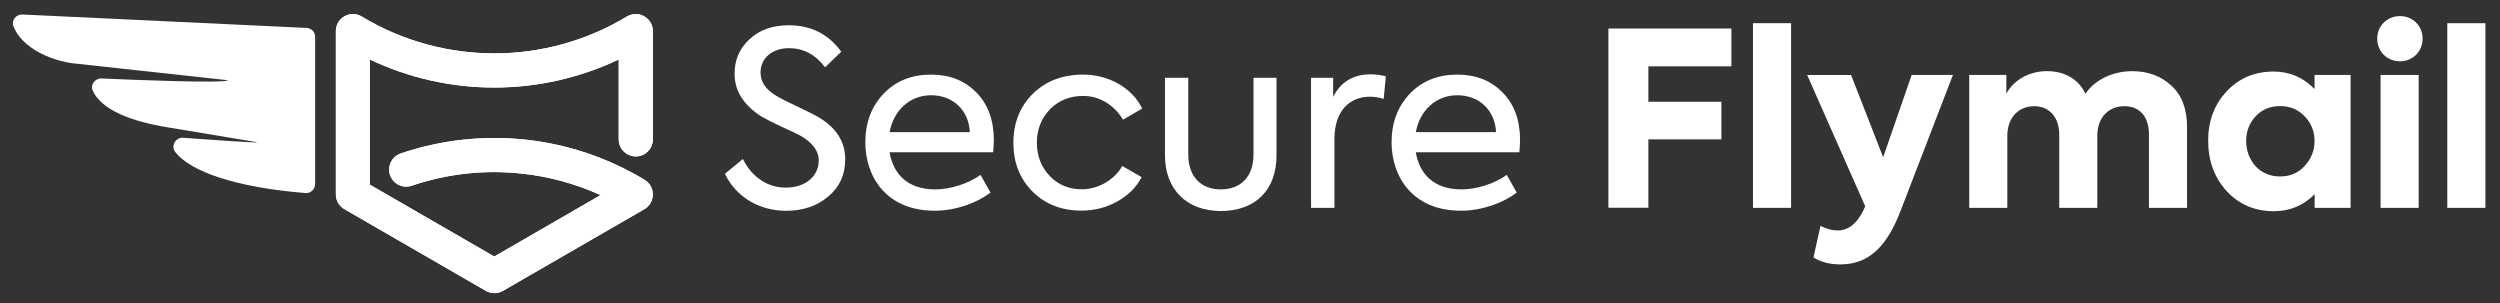 <?xml version="1.0" encoding="utf-8"?>
<!-- Generator: Adobe Illustrator 28.1.0, SVG Export Plug-In . SVG Version: 6.00 Build 0)  -->
<svg version="1.1" id="Layer_1" xmlns="http://www.w3.org/2000/svg" xmlns:xlink="http://www.w3.org/1999/xlink" x="0px" y="0px"
	 viewBox="0 0 253.31 30.7" style="enable-background:new 0 0 253.31 30.7;" xml:space="preserve">
<rect x="0" y="0" width="253.31" height="30.7" fill="#333333" stroke="none"/>
<style type="text/css">
	.st0{fill:#FFFFFF;}
	.st1{clip-path:url(#SVGID_00000159431973141225080560000016426507236942664869_);fill:#FFFFFF;}
</style>
<path id="XMLID_00000028320011621173360370000016988119963908732840_" class="st0" d="M31.08,2.83L2.27,1.47
	c-0.64-0.03-1.14,0.6-0.91,1.19c0.7,1.8,2.95,3.25,5.82,3.73L23.1,8.13c-0.25,0.34-9.53-0.03-12.82-0.18
	C9.63,7.93,9.13,8.59,9.39,9.18c0.89,1.97,3.97,3.14,7.59,3.72l9.13,1.52c0,0.08-5.05-0.27-7.55-0.46c-0.78-0.06-1.27,0.84-0.8,1.45
	c1.54,1.98,6.14,3.58,13.19,4.15c0.53,0.04,0.98-0.38,0.98-0.91V3.74C31.94,3.26,31.56,2.86,31.08,2.83z"/>
<g>
	<path class="st0" d="M73.45,17.61l1.82-1.5c0.98,1.94,2.58,2.9,4.35,2.9c2.06,0,3.34-1.21,3.34-2.75c0-0.98-0.64-1.82-1.89-2.53
		c-0.32-0.17-0.96-0.47-1.87-0.89c-0.91-0.42-1.57-0.76-2.04-1.03c-1.82-1.16-2.73-2.61-2.73-4.33c0-1.4,0.49-2.56,1.5-3.49
		c1.01-0.96,2.34-1.43,3.98-1.43c2.24,0,4.03,0.88,5.33,2.68L83.6,6.82c-0.98-1.3-2.21-1.94-3.66-1.94c-1.65,0-2.88,0.98-2.88,2.46
		c0,0.96,0.52,1.72,1.55,2.34c0.32,0.2,1.01,0.57,2.11,1.08s1.87,0.91,2.29,1.16c1.75,1.06,2.63,2.46,2.63,4.23
		c0,1.55-0.57,2.8-1.72,3.76c-1.13,0.96-2.56,1.45-4.28,1.45C77.01,21.35,74.63,20.05,73.45,17.61z"/>
	<path class="st0" d="M100.63,15.43h-10.5c0.39,2.24,1.87,3.76,4.62,3.76c1.57,0,3.39-0.59,4.6-1.47l1.01,1.79
		c-1.3,1.01-3.47,1.84-5.65,1.84c-4.97,0-7.03-3.52-7.03-6.93c0-1.99,0.61-3.61,1.84-4.92c1.25-1.3,2.85-1.94,4.82-1.94
		c1.87,0,3.39,0.59,4.57,1.79c1.2,1.2,1.79,2.83,1.79,4.87C100.71,14.39,100.68,14.79,100.63,15.43z M98.27,13.39
		c-0.12-2.29-1.77-3.74-3.93-3.74c-2.16,0-3.81,1.55-4.2,3.74H98.27z"/>
	<path class="st0" d="M104.62,19.41c-1.3-1.3-1.94-2.95-1.94-4.94c0-2.02,0.66-3.66,1.97-4.97c1.33-1.3,3.02-1.94,5.11-1.94
		c2.58,0,4.97,1.35,5.97,3.44l-1.94,1.13c-0.88-1.47-2.36-2.41-4.03-2.41c-1.35,0-2.46,0.44-3.37,1.35
		c-0.88,0.91-1.33,2.04-1.33,3.39s0.44,2.46,1.3,3.37c0.86,0.91,1.97,1.35,3.27,1.35c1.65,0,3.32-0.98,4.08-2.36l1.97,1.13
		c-0.54,1.01-1.35,1.84-2.46,2.46c-1.11,0.61-2.29,0.93-3.59,0.93C107.59,21.35,105.92,20.71,104.62,19.41z"/>
	<path class="st0" d="M118.04,15.75V7.88h2.36v7.79c0,2.16,1.23,3.52,3.29,3.52c2.09,0,3.32-1.35,3.32-3.52V7.88h2.33v7.87
		c0,3.51-2.14,5.63-5.65,5.63C120.25,21.38,118.04,19.19,118.04,15.75z"/>
	<path class="st0" d="M132.84,21.06V7.88h2.24v1.94c0.76-1.52,2.04-2.29,3.79-2.29c0.52,0,1.03,0.07,1.55,0.2l-0.22,2.29
		c-0.47-0.15-0.93-0.22-1.38-0.22c-2.09,0-3.61,1.45-3.61,4.28v6.98H132.84z"/>
	<path class="st0" d="M153.95,15.43h-10.5c0.39,2.24,1.87,3.76,4.62,3.76c1.57,0,3.39-0.59,4.6-1.47l1.01,1.79
		c-1.3,1.01-3.47,1.84-5.65,1.84c-4.96,0-7.03-3.52-7.03-6.93c0-1.99,0.62-3.61,1.84-4.92c1.25-1.3,2.85-1.94,4.82-1.94
		c1.87,0,3.39,0.59,4.57,1.79c1.2,1.2,1.79,2.83,1.79,4.87C154.02,14.39,154,14.79,153.95,15.43z M151.59,13.39
		c-0.12-2.29-1.77-3.74-3.93-3.74s-3.81,1.55-4.2,3.74H151.59z"/>
	<path class="st0" d="M162.97,21.06V2.89h12.46v3.83h-8.41v3.59h7.4v3.81h-7.4v6.93H162.97z"/>
	<path class="st0" d="M181.48,21.06h-3.86V2.35h3.86V21.06z"/>
	<path class="st0" d="M193.7,7.59h4.18l-5.33,13.84c-1.38,3.56-3.2,5.36-6.07,5.36c-1.11,0-2.02-0.25-2.73-0.71l0.71-3.2
		c0.59,0.32,1.18,0.47,1.75,0.47c1.06,0,1.94-0.69,2.61-2.06l0.17-0.39l-5.88-13.3h4.45l3.25,8.33L193.7,7.59z"/>
	<path class="st0" d="M220.03,8.69c1.06,0.98,1.57,2.38,1.57,4.18v8.19h-3.86v-7.45c0-1.87-1.01-2.85-2.48-2.85
		c-1.6,0-2.75,1.13-2.75,2.97v7.33h-3.86v-7.42c0-1.79-1.03-2.88-2.53-2.88c-1.57,0-2.73,1.13-2.73,3v7.3h-3.86V7.59h3.76V9.5
		c0.76-1.45,2.41-2.31,4.15-2.29c1.65,0,3.15,0.74,3.86,2.29c1.01-1.47,2.83-2.29,4.77-2.29C217.67,7.22,218.97,7.71,220.03,8.69z"
		/>
	<path class="st0" d="M234.53,7.59h3.64v13.47h-3.64v-1.38c-1.16,1.16-2.53,1.72-4.15,1.72c-1.92,0-3.52-0.69-4.77-2.04
		c-1.25-1.38-1.87-3.07-1.87-5.11c0-2.02,0.64-3.69,1.89-5.01c1.25-1.33,2.85-1.99,4.74-1.99c1.62,0,3,0.59,4.15,1.77V7.59z
		 M228.55,16.85c0.66,0.69,1.48,1.03,2.48,1.03s1.82-0.34,2.48-1.06s1.01-1.55,1.01-2.53c0-0.98-0.34-1.82-1.01-2.51
		c-0.66-0.69-1.47-1.03-2.48-1.03s-1.82,0.34-2.48,1.03c-0.64,0.69-0.96,1.52-0.96,2.51C227.6,15.3,227.92,16.14,228.55,16.85z"/>
	<path class="st0" d="M240.87,3.92c0-1.3,1.01-2.29,2.31-2.29c1.28,0,2.29,0.98,2.29,2.29c0,1.3-1.01,2.29-2.29,2.29
		C241.88,6.21,240.87,5.23,240.87,3.92z M245.07,21.06h-3.86V7.59h3.86V21.06z"/>
	<path class="st0" d="M251.83,21.06h-3.86V2.35h3.86V21.06z"/>
</g>
<g>
	<defs>
		<path id="SVGID_1_" d="M41.71,18.82c-0.9,0.31-1.88-0.18-2.19-1.08c-0.3-0.9,0.18-1.88,1.08-2.19c4.09-1.39,8.41-1.85,12.65-1.4
			c4.2,0.45,8.32,1.81,12.06,4.07c0.82,0.49,1.08,1.55,0.59,2.37c-0.17,0.29-0.42,0.51-0.69,0.65l-14.25,8.23
			c-0.56,0.32-1.23,0.3-1.75-0.01l-14.32-8.27c-0.53-0.31-0.86-0.87-0.86-1.49V3.15c0-1.39,1.56-2.19,2.68-1.44
			c4.12,2.47,8.75,3.7,13.38,3.7c4.66,0,9.31-1.25,13.44-3.74c1.16-0.7,2.62,0.16,2.62,1.48l0,10.97c0,0.95-0.77,1.73-1.73,1.73
			c-0.95,0-1.73-0.77-1.73-1.73V6.03c-3.99,1.89-8.3,2.84-12.61,2.84c-4.31,0-8.62-0.95-12.61-2.84v12.68l12.61,7.28l10.77-6.22
			c-2.55-1.16-5.24-1.89-7.97-2.18C49.14,17.18,45.32,17.59,41.71,18.82"/>
	</defs>
	<use xlink:href="#SVGID_1_"  style="overflow:visible;fill:#FFFFFF;"/>
	<clipPath id="SVGID_00000180334368583640712800000010840606715703802265_">
		<use xlink:href="#SVGID_1_"  style="overflow:visible;"/>
	</clipPath>
	
		<rect x="34.03" y="0.96" style="clip-path:url(#SVGID_00000180334368583640712800000010840606715703802265_);fill:#FFFFFF;" width="32.36" height="28.83"/>
</g>
</svg>
